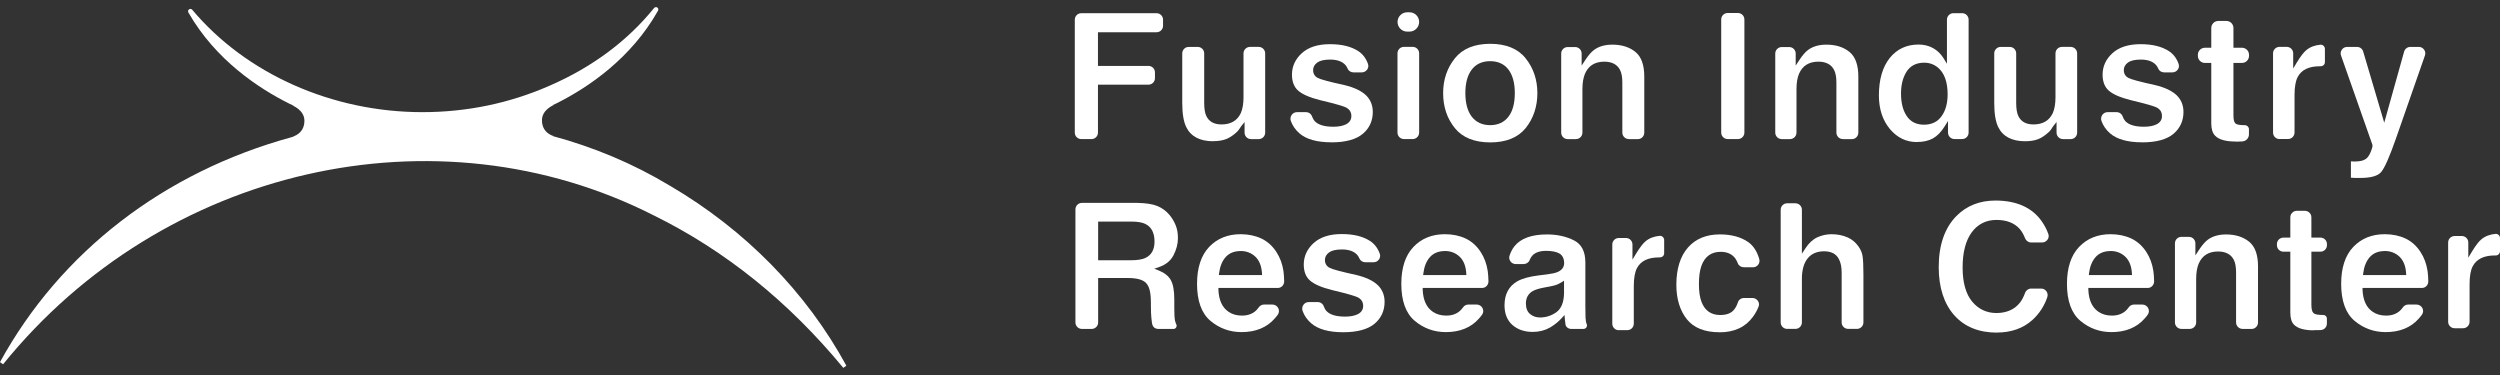 <svg fill="none" height="30" viewBox="0 0 200 30" width="200" xmlns="http://www.w3.org/2000/svg"><rect x="0" y="0" width="200" height="30" fill="#333333" stroke="none"/><g fill="#fff"><path d="m86.502 11.127c-.286 0-.518-.232-.518-.518v-9.034c0-.286.232-.518.518-.518h6.024c.286 0 .518.232.518.518v.487c0 .286-.232.518-.518.518h-4.689v2.693h4.042c.286 0 .518.232.518.518v.464c0 .286-.232.518-.518.518h-4.042v3.836c0 .286-.232.518-.518.518z"/><path d="m97.059 11.3c-1.067 0-1.795-.384-2.162-1.139-.21-.429-.317-1.076-.317-1.929v-3.961c0-.286.232-.518.518-.518h.719c.286 0 .518.232.518.518v3.961c0 .46.058.813.17 1.049.21.447.621.674 1.215.674.746 0 1.268-.308 1.55-.92.138-.322.21-.741.21-1.255v-3.51c0-.286.232-.518.518-.518h.697c.286 0 .518.232.518.518v6.341c0 .286-.232.518-.518.518h-.612c-.286 0-.518-.232-.518-.518v-.849l-.272.339c-.018.022-.067.094-.138.205-.067.103-.139.192-.219.264-.313.286-.612.478-.898.576-.277.098-.607.147-.983.147z"/><path d="m106.514 11.385c-1.161 0-2.027-.246-2.572-.728-.317-.281-.54-.607-.674-.978-.058-.165-.036-.344.067-.487.098-.138.25-.219.42-.219h.728c.218 0 .41.138.482.344.053.152.125.277.21.371.277.299.781.451 1.491.451.42 0 .76-.067 1.01-.192.285-.143.433-.366.433-.665 0-.281-.121-.496-.353-.643-.205-.13-.884-.326-2.139-.625-.84-.21-1.438-.469-1.773-.773-.322-.286-.487-.715-.487-1.268 0-.661.264-1.237.786-1.715.527-.482 1.282-.723 2.246-.723.965 0 1.689.183 2.265.549.361.232.625.576.786 1.032.053.152.031.317-.067.451-.099.143-.259.223-.429.223h-.67c-.205 0-.393-.121-.469-.308-.04-.094-.085-.174-.143-.246-.25-.308-.67-.469-1.25-.469-.469 0-.813.08-1.023.232-.228.165-.339.371-.339.603 0 .29.125.505.375.634.21.116.906.304 2.13.572.768.183 1.349.456 1.724.813.362.353.545.804.545 1.335 0 .71-.268 1.3-.795 1.746-.536.456-1.385.688-2.528.688z"/><path d="m112.317 11.125c-.286 0-.518-.232-.518-.518v-6.341c0-.286.232-.518.518-.518h.697c.285 0 .518.232.518.518v6.341c0 .286-.233.518-.518.518zm.259-8.596c-.429 0-.773-.348-.773-.773 0-.424.349-.773.773-.773h.183c.429 0 .773.348.773.773 0 .424-.349.773-.773.773z"/><path d="m119.22 11.392c-1.263 0-2.219-.384-2.831-1.143-.625-.768-.938-1.71-.938-2.796 0-1.085.317-2.005.938-2.787.616-.773 1.568-1.161 2.831-1.161 1.264 0 2.22.393 2.832 1.161.625.781.938 1.719.938 2.787 0 1.067-.317 2.027-.938 2.796-.617.759-1.568 1.143-2.832 1.143zm-.009-6.498c-.634 0-1.134.228-1.478.683-.335.442-.504 1.072-.504 1.871s.169 1.433.504 1.876c.349.456.844.688 1.478.688.635 0 1.13-.232 1.474-.688.335-.442.5-1.072.5-1.876s-.169-1.429-.5-1.871c-.344-.456-.839-.683-1.474-.683z"/><path d="m130.305 11.126c-.286 0-.518-.232-.518-.518v-4.001c0-.429-.058-.764-.179-1-.223-.447-.652-.674-1.264-.674-.746 0-1.264.322-1.541.956-.138.322-.209.737-.209 1.233v3.488c0 .286-.233.518-.519.518h-.66c-.286 0-.519-.232-.519-.518v-6.328c0-.286.233-.518.519-.518h.598c.286 0 .518.232.518.518v.965l.281-.429c.25-.38.483-.652.697-.813.384-.29.88-.433 1.478-.433.755 0 1.376.196 1.854.589.464.384.701 1.041.701 1.952v4.501c0 .286-.232.518-.518.518h-.719z"/><path d="m139.033 1.04h-.818c-.286 0-.518.232-.518.518v9.048c0 .286.232.518.518.518h.818c.286 0 .518-.232.518-.518v-9.048c0-.286-.232-.518-.518-.518z"/><path d="m147.43 11.126c-.286 0-.518-.232-.518-.518v-4.001c0-.429-.058-.764-.179-1-.223-.447-.652-.674-1.264-.674-.746 0-1.264.322-1.541.956-.138.322-.209.737-.209 1.233v3.488c0 .286-.233.518-.519.518h-.66c-.286 0-.519-.232-.519-.518v-6.328c0-.286.233-.518.519-.518h.598c.286 0 .518.232.518.518v.965l.281-.429c.25-.38.483-.652.697-.813.384-.29.88-.433 1.478-.433.755 0 1.376.196 1.854.589.464.384.701 1.041.701 1.952v4.501c0 .286-.232.518-.518.518h-.719z"/><path d="m153.345 11.364c-.844 0-1.568-.348-2.148-1.036-.585-.697-.885-1.603-.885-2.697 0-1.268.295-2.278.871-2.996.572-.71 1.345-1.072 2.3-1.072.438 0 .827.098 1.166.286.339.192.616.46.826.795l.281.456v-3.528c0-.286.233-.518.518-.518h.697c.286 0 .518.232.518.518v9.034c0 .286-.232.518-.518.518h-.612c-.285 0-.518-.232-.518-.518v-.924l-.281.447c-.272.433-.581.75-.924.942-.344.192-.778.29-1.291.29zm.594-6.35c-.639 0-1.121.25-1.425.737-.29.469-.433 1.049-.433 1.733 0 .737.152 1.34.447 1.782.303.469.772.71 1.393.71s1.099-.237 1.42-.701c.313-.447.469-1.027.469-1.728 0-.982-.259-1.701-.764-2.13-.317-.268-.692-.402-1.112-.402z"/><path d="m162.018 11.3c-1.068 0-1.796-.384-2.162-1.139-.21-.429-.317-1.076-.317-1.929v-3.961c0-.286.232-.518.518-.518h.719c.286 0 .518.232.518.518v3.961c0 .46.058.813.17 1.049.21.447.621.674 1.215.674.745 0 1.268-.308 1.549-.92.139-.322.21-.741.21-1.255v-3.51c0-.286.232-.518.518-.518h.697c.286 0 .518.232.518.518v6.341c0 .286-.232.518-.518.518h-.612c-.286 0-.518-.232-.518-.518v-.853l-.272.344c-.018.027-.072.098-.148.223-.058.094-.125.174-.196.237-.317.29-.621.491-.907.59-.277.098-.607.147-.982.147z"/><path d="m171.364 11.385c-1.161 0-2.027-.246-2.572-.728-.317-.281-.541-.607-.675-.978-.058-.165-.035-.344.067-.487.099-.138.25-.219.42-.219h.728c.219 0 .411.138.482.344.054.152.125.277.21.371.277.299.782.451 1.492.451.42 0 .759-.067 1.009-.192.286-.143.433-.366.433-.665 0-.281-.12-.496-.352-.643-.206-.13-.885-.326-2.14-.625-.839-.21-1.438-.469-1.773-.773-.321-.286-.486-.715-.486-1.268 0-.661.263-1.237.786-1.715.527-.482 1.281-.723 2.246-.723s1.688.183 2.264.549c.362.232.626.576.786 1.032.054.152.032.317-.067.451-.098.143-.259.223-.428.223h-.67c-.206 0-.393-.121-.469-.308-.04-.094-.085-.174-.143-.246-.25-.308-.67-.469-1.246-.469-.469 0-.813.08-1.023.232-.228.165-.339.371-.339.603 0 .29.125.505.375.634.21.116.906.304 2.13.572.768.183 1.349.456 1.724.813.362.353.545.804.545 1.335 0 .71-.268 1.3-.795 1.746-.536.456-1.385.688-2.528.688z"/><path d="m188.836 14.234c-.178 0-.317 0-.424 0-.08 0-.192-.009-.339-.018v-1.304h.094c.062.009.12.009.178.009.143 0 .282-.009.416-.027.205-.027.375-.089.518-.188.142-.098.268-.286.384-.567.143-.362.156-.487.125-.572l-2.506-7.127c-.058-.161-.031-.33.067-.469.099-.138.255-.219.425-.219h.786c.227 0 .433.152.495.371l1.684 5.694 1.59-5.685c.062-.223.268-.38.496-.38h.683c.169 0 .321.08.42.219.098.138.125.308.067.469l-2.327 6.663c-.5 1.429-.893 2.327-1.179 2.662-.264.313-.822.469-1.661.469z"/><path d="m178.845 11.322c-.791 0-1.34-.156-1.635-.464-.205-.21-.308-.54-.308-.987v-4.836h-.509c-.308 0-.563-.25-.563-.563v-.089c0-.308.25-.563.563-.563h.509v-1.581c0-.308.25-.563.563-.563h.647c.308 0 .563.25.563.563v1.581h.683c.308 0 .563.25.563.563v.089c0 .308-.25.563-.563.563h-.683v4.167c0 .353.049.567.152.665.107.103.335.147.763.147.179.004.322.143.326.317v.42c0 .304-.236.549-.54.563l-.308.013c-.076 0-.156 0-.228 0z"/><path d="m182.362 11.126c-.286 0-.518-.232-.518-.518v-6.341c0-.286.232-.518.518-.518h.576c.286 0 .518.232.518.518v1.215l.281-.469c.3-.491.559-.835.777-1.009.295-.246.679-.389 1.135-.429.187 0 .335.138.344.326v1.058c0 .094-.032.179-.094.241-.063.063-.148.098-.241.098h-.018l-.031.004h-.032c-.88 0-1.465.29-1.764.862-.165.317-.25.799-.25 1.438v3.001c0 .286-.232.518-.518.518h-.683z"/><path d="m196.37 26.259c-.286 0-.518-.232-.518-.518v-6.341c0-.286.232-.518.518-.518h.576c.286 0 .518.232.518.518v1.215l.281-.469c.299-.491.558-.835.777-1.009.295-.246.679-.389 1.135-.429.187 0 .334.139.343.326v1.058c0 .188-.147.344-.335.344 0 0-.075 0-.08 0-.875 0-1.465.295-1.768.866-.166.317-.251.799-.251 1.438v3.001c0 .286-.232.518-.518.518h-.683z"/><path d="m159.756 26.609c-1.443 0-2.591-.464-3.412-1.384-.827-.929-1.246-2.228-1.246-3.858 0-1.764.478-3.135 1.415-4.086.813-.822 1.863-1.237 3.118-1.237 1.688 0 2.934.558 3.706 1.657.237.339.416.688.532 1.027.053.152.027.317-.072.451-.098.138-.259.219-.428.219h-.88c-.21 0-.402-.134-.483-.335-.116-.304-.263-.554-.424-.741-.424-.482-1.049-.728-1.871-.728s-1.51.344-1.992 1.018c-.473.661-.71 1.599-.71 2.791 0 1.192.255 2.108.755 2.715.509.616 1.165.924 1.951.924s1.434-.272 1.858-.804c.165-.196.308-.469.433-.808.076-.205.268-.344.483-.344h.804c.169 0 .321.08.419.214.103.143.125.317.067.487-.241.701-.634 1.304-1.17 1.795-.741.679-1.71 1.023-2.871 1.023z"/><path d="m168.912 26.568c-.933 0-1.773-.304-2.487-.906-.706-.598-1.068-1.59-1.068-2.956 0-1.282.326-2.277.97-2.952.643-.674 1.487-1.018 2.514-1.018.616 0 1.174.116 1.661.344.482.228.889.59 1.206 1.081.286.438.478.947.563 1.527.031.21.049.482.058.813 0 .143-.049.277-.148.38-.098.103-.227.156-.37.156h-4.743v.156c.036.817.304 1.402.799 1.742.299.21.666.313 1.085.313.452 0 .827-.13 1.113-.393.08-.076.16-.165.232-.268.094-.138.254-.223.42-.223h.674c.196 0 .375.112.464.286.09.174.076.371-.04.531-.076.107-.161.21-.259.317-.625.71-1.518 1.072-2.648 1.072zm-.071-6.484c-.509 0-.911.165-1.197.487-.277.313-.451.741-.518 1.264l-.022.17h3.456l-.009-.161c-.035-.567-.214-1.009-.527-1.308-.317-.299-.714-.456-1.179-.456z"/><path d="m179.404 26.312c-.286 0-.518-.232-.518-.518v-4.001c0-.429-.058-.764-.178-1-.224-.447-.652-.674-1.264-.674-.746 0-1.264.322-1.541.956-.138.322-.21.737-.21 1.232v3.488c0 .286-.232.518-.518.518h-.661c-.286 0-.518-.232-.518-.518v-6.328c0-.286.232-.518.518-.518h.599c.285 0 .518.232.518.518v.965l.281-.429c.25-.38.482-.652.697-.813.384-.29.879-.433 1.478-.433.755 0 1.375.197 1.853.589.465.384.701 1.04.701 1.952v4.502c0 .286-.232.518-.518.518h-.719z"/><path d="m190.848 26.568c-.934 0-1.773-.304-2.488-.906-.705-.598-1.067-1.59-1.067-2.956 0-1.282.326-2.277.969-2.952.643-.674 1.487-1.018 2.514-1.018.617 0 1.175.116 1.662.344.482.228.888.59 1.205 1.081.286.438.478.947.563 1.527.031.21.049.482.058.813 0 .143-.049.277-.147.38s-.228.156-.371.156h-4.743v.156c.036.817.304 1.402.8 1.742.299.21.665.313 1.085.313.451 0 .826-.13 1.112-.393.08-.076.161-.165.232-.268.094-.138.255-.223.42-.223h.674c.197 0 .376.112.465.286.089.174.076.371-.04.531-.076.107-.161.21-.259.317-.626.71-1.519 1.072-2.649 1.072zm-.072-6.484c-.509 0-.911.165-1.196.487-.277.313-.452.741-.519 1.264l-.022.17h3.457l-.009-.161c-.036-.567-.215-1.009-.527-1.308-.317-.299-.715-.456-1.179-.456z"/><path d="m185.124 26.426c-.777 0-1.313-.152-1.603-.451-.197-.201-.295-.522-.295-.96v-4.881h-.554c-.285 0-.518-.232-.518-.518v-.089c0-.286.233-.518.518-.518h.554v-1.625c0-.286.232-.518.518-.518h.648c.286 0 .518.232.518.518v1.625h.728c.286 0 .518.232.518.518v.089c0 .286-.232.518-.518.518h-.728v4.211c0 .371.049.585.165.697.116.112.344.156.795.156.152.004.277.121.281.273v.415c0 .277-.214.505-.495.518l-.309.009c-.075 0-.151 0-.227 0z"/><path d="m129.502 26.417c-.285 0-.518-.232-.518-.518v-6.341c0-.286.233-.518.518-.518h.577c.285 0 .518.232.518.518v1.215l.281-.469c.299-.491.558-.835.777-1.009.295-.246.679-.389 1.134-.429.188 0 .335.139.344.326v1.058c0 .094-.031.179-.094.241-.062.062-.147.098-.241.098h-.018l-.031.004h-.031c-.88 0-1.465.29-1.764.862-.165.317-.25.799-.25 1.438v3.001c0 .286-.232.518-.518.518h-.684z"/><path d="m99.317 26.568c-.933 0-1.773-.304-2.487-.906-.706-.598-1.067-1.59-1.067-2.956 0-1.282.326-2.277.969-2.952.643-.674 1.487-1.018 2.514-1.018.616 0 1.175.116 1.661.344.483.228.889.59 1.206 1.081.286.438.478.947.563 1.527.031.21.049.482.058.813 0 .143-.049.277-.147.38-.099.103-.228.156-.371.156h-4.743v.156c.036.817.304 1.402.799 1.742.299.21.665.313 1.085.313.451 0 .826-.13 1.112-.393.08-.076.161-.165.232-.268.098-.138.255-.223.42-.223h.674c.197 0 .375.112.465.286.089.174.076.371-.041.531-.075.107-.16.21-.259.317-.625.71-1.518 1.072-2.648 1.072zm-.071-6.484c-.509 0-.911.165-1.197.487-.277.313-.451.741-.518 1.264l-.022.17h3.457l-.009-.161c-.036-.567-.215-1.009-.527-1.308-.317-.299-.715-.456-1.179-.456z"/><path d="m107.454 26.579c-1.161 0-2.028-.246-2.572-.728-.317-.281-.545-.607-.675-.978-.058-.165-.035-.348.067-.487.098-.139.25-.219.42-.219h.728c.219 0 .411.139.482.344.054.156.125.277.215.371.277.299.777.447 1.491.447.42 0 .759-.067 1.01-.192.285-.143.433-.366.433-.665 0-.281-.121-.496-.353-.643-.205-.13-.884-.326-2.139-.625-.84-.21-1.438-.469-1.773-.772-.322-.286-.487-.715-.487-1.268 0-.661.264-1.237.786-1.715.527-.482 1.282-.724 2.246-.724.965 0 1.688.183 2.265.549.361.232.625.576.786 1.032.053.152.031.317-.067.451-.099.143-.259.223-.429.223h-.67c-.205 0-.393-.121-.469-.308-.04-.094-.085-.174-.143-.246-.25-.308-.67-.469-1.25-.469-.469 0-.813.08-1.023.232-.228.165-.339.371-.339.603 0 .29.125.505.375.634.21.116.906.304 2.13.572.768.183 1.349.456 1.724.813.362.353.545.804.545 1.335 0 .71-.268 1.3-.795 1.746-.536.456-1.385.688-2.528.688z"/><path d="m115.66 26.568c-.933 0-1.773-.304-2.487-.906-.706-.598-1.068-1.59-1.068-2.956 0-1.282.326-2.277.97-2.952.643-.674 1.487-1.018 2.514-1.018.616 0 1.174.116 1.661.344.483.228.889.59 1.206 1.081.286.438.478.947.563 1.527.031.21.049.482.058.813 0 .143-.049.277-.148.38-.098.103-.227.156-.37.156h-4.743v.156c.036.817.304 1.402.799 1.742.3.21.666.313 1.086.313.451 0 .826-.13 1.112-.393.08-.076.16-.165.232-.268.094-.138.254-.223.42-.223h.674c.196 0 .375.112.464.286.09.174.076.371-.04.531-.076.107-.161.21-.259.317-.625.71-1.518 1.072-2.648 1.072zm-.071-6.484c-.509 0-.911.165-1.197.487-.277.313-.451.741-.518 1.264l-.022.17h3.456l-.009-.161c-.035-.567-.214-1.009-.527-1.308-.317-.299-.714-.456-1.179-.456z"/><path d="m137.557 26.58c-1.179 0-2.059-.353-2.608-1.04-.558-.701-.84-1.63-.84-2.76 0-1.277.313-2.277.929-2.979.612-.697 1.47-1.049 2.55-1.049.929 0 1.693.21 2.278.621.406.286.701.746.875 1.353.045.156.014.322-.085.451-.098.13-.25.205-.415.205h-.728c-.223 0-.415-.125-.482-.308-.054-.138-.121-.272-.206-.397-.259-.353-.652-.531-1.174-.531-.746 0-1.26.371-1.532 1.107-.138.371-.205.866-.205 1.478s.071 1.058.205 1.416c.264.701.768 1.054 1.496 1.054.518 0 .893-.147 1.121-.438.13-.165.228-.362.299-.585.063-.201.264-.339.496-.339h.665c.175 0 .335.085.438.232.094.134.112.295.058.442-.107.281-.254.554-.446.817-.594.831-1.497 1.255-2.676 1.255z"/><path d="m147.85 26.31c-.286 0-.518-.232-.518-.518v-4.001c0-.438-.076-.799-.228-1.076-.21-.406-.607-.612-1.179-.612s-1.027.197-1.331.59c-.294.38-.442.924-.442 1.612v3.488c0 .286-.232.518-.518.518h-.661c-.286 0-.518-.232-.518-.518v-9.012c0-.286.232-.518.518-.518h.661c.286 0 .518.232.518.518v3.515l.281-.429c.273-.42.594-.715.947-.88.362-.165.746-.25 1.144-.25.477 0 .915.089 1.304.264.326.147.602.375.821.674.197.264.317.54.358.817.044.295.067.786.067 1.46v3.841c0 .286-.233.518-.518.518h-.711z"/><path d="m92.612 26.309c-.192-.009-.357-.13-.415-.308 0 0-.036-.147-.04-.17-.04-.299-.062-.518-.076-.826l-.013-.96c-.009-.71-.143-1.179-.411-1.433-.259-.246-.737-.371-1.411-.371h-2.394v3.555c0 .286-.232.518-.518.518h-.781c-.286 0-.518-.232-.518-.518v-9.047c0-.286.232-.518.518-.518h4.426c.701.013 1.25.098 1.621.255s.683.384.938.683c.214.25.384.531.509.835.125.299.188.647.188 1.036 0 .465-.121.933-.357 1.384-.228.438-.616.755-1.148.938l-.389.134.38.152c.442.179.759.433.942.755.188.331.281.853.281 1.55v.697c0 .491.018.817.058 1.0.022.107.058.205.098.29.022.04.031.08.031.121 0 .125-.089.232-.214.255h-1.313zm-4.761-5.488h2.613c.509 0 .902-.062 1.161-.183.487-.223.737-.665.737-1.308 0-.688-.237-1.161-.71-1.402-.255-.134-.634-.201-1.125-.201h-2.675z"/><path d="m122.612 26.553c-.652 0-1.201-.188-1.621-.558-.415-.366-.63-.893-.63-1.572 0-.88.344-1.527 1.019-1.916.379-.219.951-.38 1.706-.473l.683-.085c.384-.049.665-.112.839-.188.344-.147.523-.389.523-.71 0-.375-.139-.639-.406-.786-.242-.13-.59-.197-1.037-.197-.518 0-.897.138-1.125.406-.08.098-.147.214-.201.348-.071.183-.268.304-.491.304h-.612c-.165 0-.326-.08-.424-.219-.094-.13-.125-.29-.076-.442.089-.281.219-.536.388-.755.501-.634 1.376-.956 2.613-.956.813 0 1.541.161 2.17.482.594.304.898.893.898 1.755v3.523c0 .246.004.545.013.893.014.232.041.402.094.522.018.036.022.071.022.112 0 .152-.116.272-.267.272h-1.005c-.224-.004-.416-.156-.447-.353-.009-.076-.04-.304-.049-.411l-.027-.348-.237.259c-.267.29-.576.536-.924.741-.406.232-.875.353-1.389.353zm2.273-3.952c-.12.076-.241.134-.357.179-.121.045-.29.089-.505.13l-.451.085c-.437.08-.763.179-.96.295-.357.21-.54.545-.54.982 0 .389.116.679.348.862.21.174.478.264.786.264.46 0 .893-.139 1.282-.406.406-.281.616-.79.634-1.509v-1.027l-.232.147z"/><path d="m53.594 14.859c-2.931-1.77-6.11-3.095-9.428-3.988.096.013.156.022.156.022s-.977-.203-.964-1.29c.009-.841.947-1.202.947-1.202s-.043.009-.122.026c.135-.066.274-.123.408-.194 2.488-1.259 5.902-3.561 8.052-7.378.048-.088.022-.198-.057-.251-.03-.022-.07-.035-.109-.035-.056 0-.108.026-.148.07-2.132 2.637-4.946 4.732-8.368 6.22-3.196 1.404-6.618 2.113-10.171 2.113-7.218 0-14.101-3.06-18.413-8.193-.035-.044-.087-.066-.143-.066-.039 0-.078.013-.109.035-.078.057-.104.167-.052.255 2.176 3.795 5.611 6.066 8.108 7.308.113.057.226.106.339.158-.07-.018-.113-.026-.113-.026s.938.361.947 1.202c.009 1.087-.964 1.29-.964 1.29s.07-.009.191-.026c-.074.018-.148.035-.222.057-10.227 2.791-18.522 9.187-23.36 18.005l.248.172c12.75-15.76 34.655-20.765 52.087-11.895 5.689 2.804 10.779 6.903 15.13 12.181l.247-.172c-3.209-5.89-8.091-10.869-14.118-14.4z"/></g></svg>